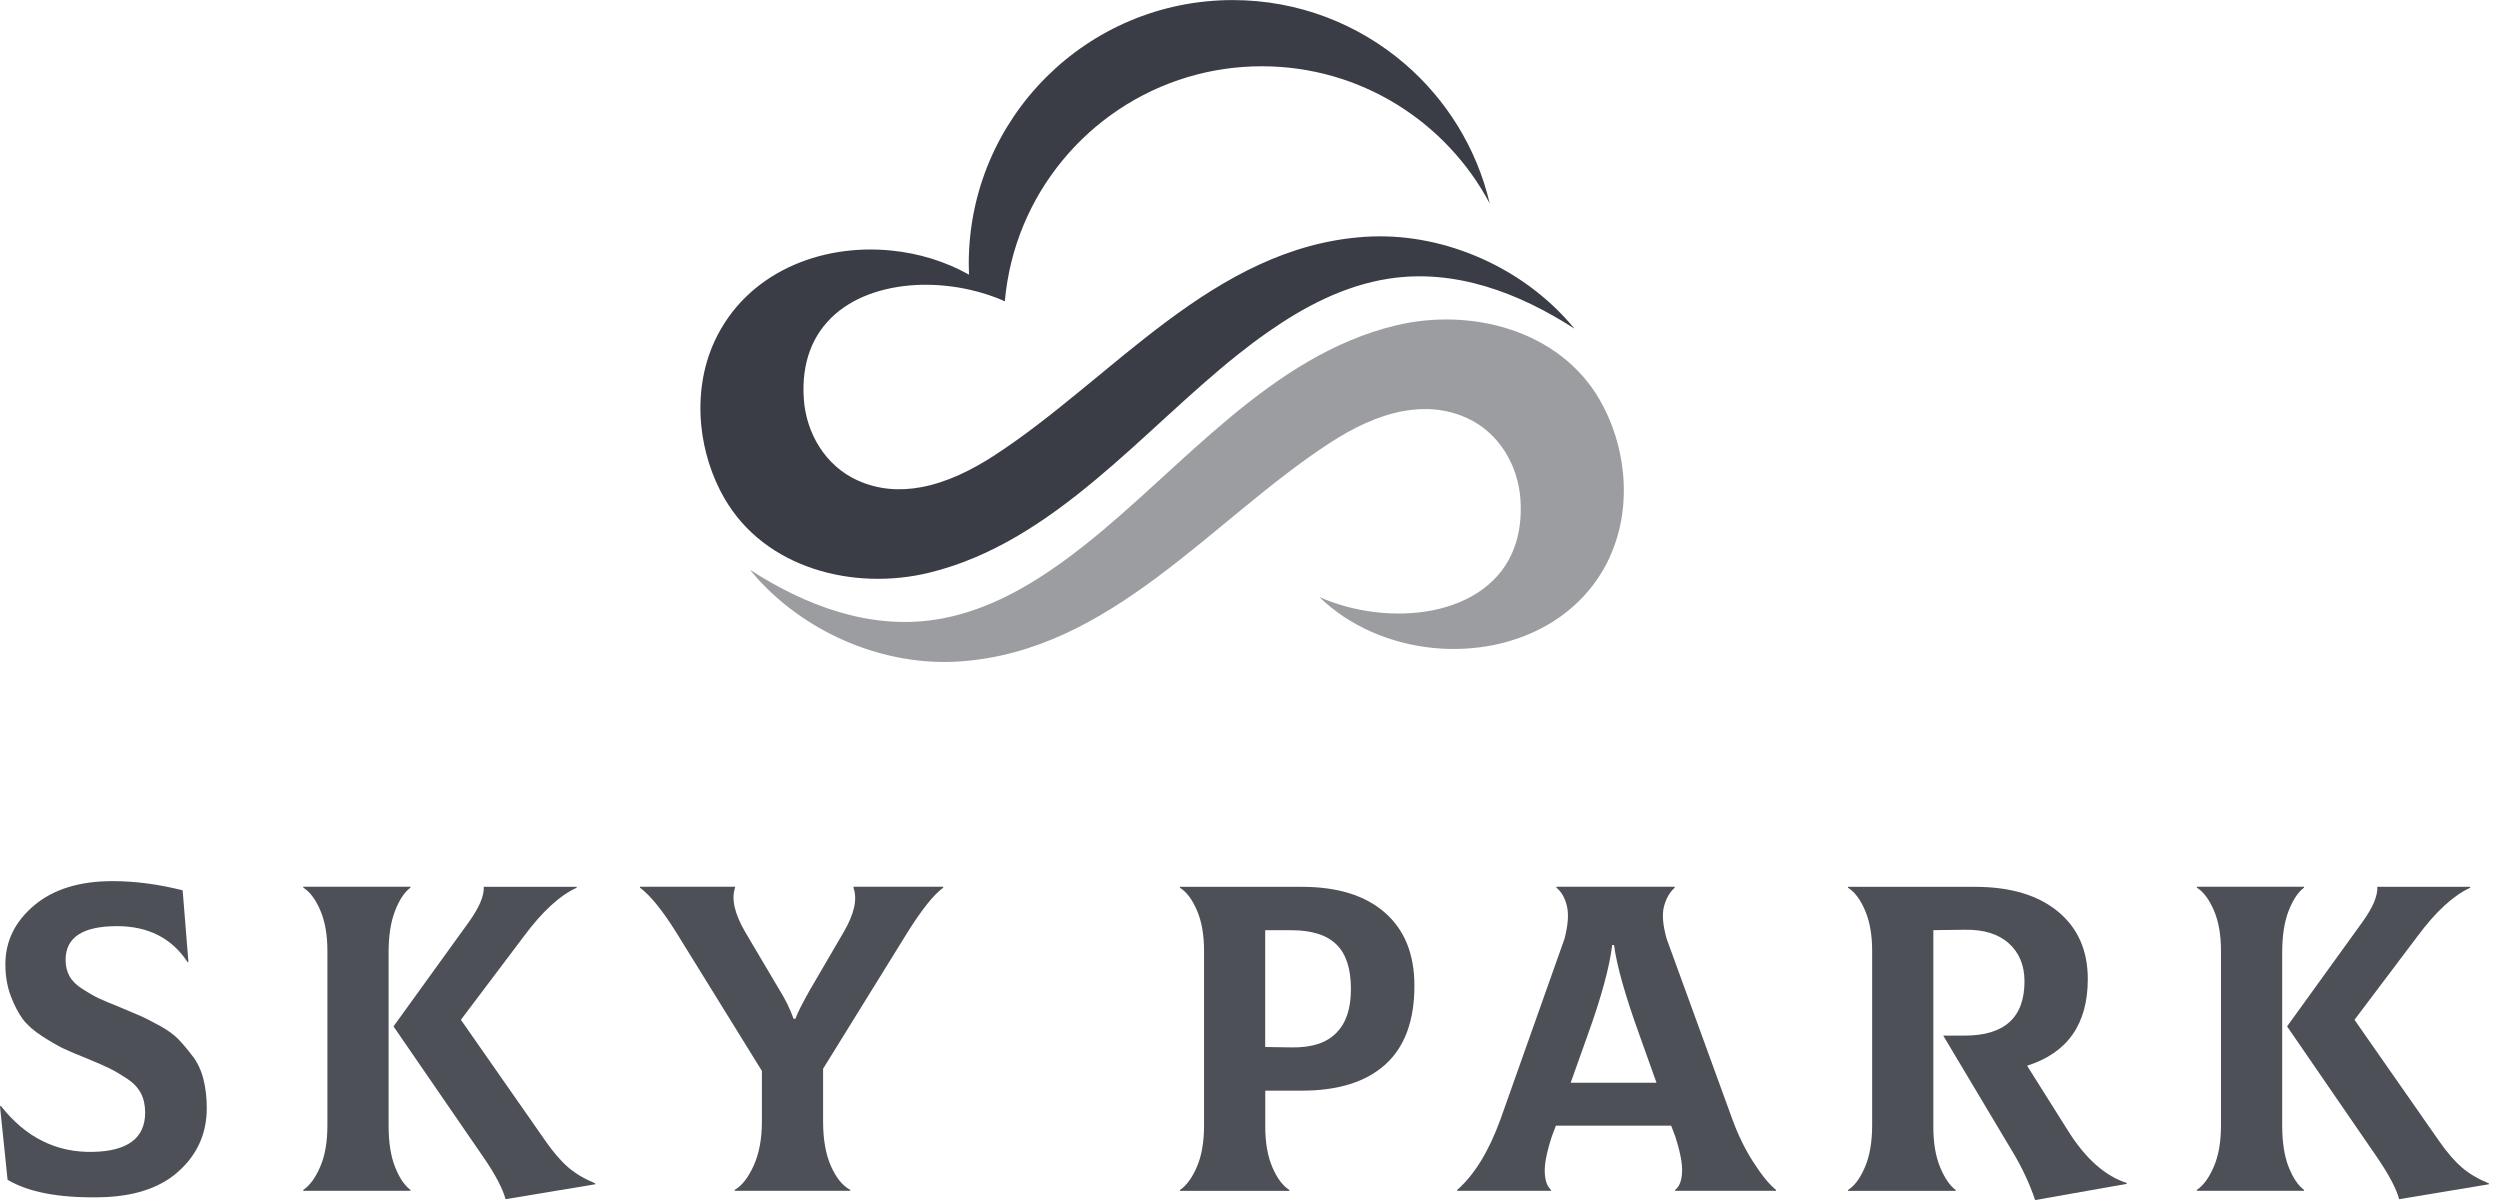 <svg width="100" height="48" viewBox="0 0 100 48" fill="none" xmlns="http://www.w3.org/2000/svg">
<g id="Footer Logo SP" clip-path="url(#clip0_174_3782)">
<g id="&#208;&#161;&#208;&#187;&#208;&#190;&#208;&#185; 1">
<g id="Group">
<path id="Vector" opacity="0.9" d="M7.707 42.251C7.511 41.987 7.322 41.766 7.143 41.577C6.964 41.391 6.713 41.206 6.383 41.026C6.054 40.847 5.797 40.714 5.607 40.632C5.418 40.551 5.145 40.434 4.786 40.284C4.404 40.131 4.121 40.014 3.938 39.926C3.752 39.838 3.541 39.714 3.296 39.558C3.052 39.401 2.879 39.229 2.778 39.043C2.677 38.857 2.624 38.639 2.624 38.395C2.624 37.496 3.309 37.046 4.678 37.046C5.93 37.046 6.869 37.525 7.502 38.483H7.537L7.306 35.613C6.341 35.369 5.405 35.245 4.502 35.245C3.182 35.245 2.135 35.568 1.366 36.216C0.597 36.864 0.215 37.649 0.215 38.571C0.215 39.036 0.287 39.46 0.43 39.838C0.574 40.215 0.734 40.525 0.913 40.766C1.092 41.004 1.353 41.235 1.699 41.456C2.044 41.678 2.328 41.841 2.546 41.945C2.768 42.049 3.084 42.183 3.501 42.349C3.896 42.512 4.193 42.642 4.395 42.743C4.597 42.841 4.825 42.977 5.083 43.147C5.337 43.316 5.523 43.512 5.637 43.733C5.751 43.955 5.806 44.212 5.806 44.502C5.806 45.518 5.115 46.042 3.733 46.075C2.256 46.111 1.024 45.498 0.036 44.238L0 44.254L0.303 47.192C1.125 47.681 2.328 47.915 3.912 47.892C5.304 47.88 6.38 47.538 7.136 46.86C7.893 46.182 8.271 45.339 8.271 44.323C8.271 43.903 8.225 43.518 8.137 43.166C8.049 42.818 7.906 42.512 7.71 42.248" fill="#3A3D45"/>
<path id="Vector_2" opacity="0.9" d="M21.83 45.655L18.436 40.792L20.956 37.45C21.683 36.47 22.384 35.822 23.066 35.509V35.473H19.349C19.372 35.822 19.176 36.291 18.759 36.874L15.74 41.056L19.349 46.306C19.815 46.984 20.105 47.538 20.223 47.967L23.812 47.371V47.336C23.385 47.16 23.023 46.948 22.733 46.697C22.44 46.446 22.14 46.098 21.83 45.655Z" fill="#3A3D45"/>
<path id="Vector_3" opacity="0.9" d="M15.802 46.678C15.629 46.241 15.544 45.688 15.544 45.023V38.095C15.544 37.431 15.629 36.877 15.802 36.434C15.975 35.991 16.18 35.682 16.418 35.506V35.47H12.131V35.506C12.392 35.669 12.62 35.968 12.809 36.408C12.998 36.844 13.096 37.385 13.096 38.027V45.007C13.096 45.671 13.002 46.225 12.809 46.668C12.62 47.111 12.392 47.42 12.131 47.596V47.632H16.418V47.596C16.18 47.42 15.975 47.114 15.802 46.678Z" fill="#3A3D45"/>
<path id="Vector_4" opacity="0.9" d="M34.137 35.506C34.303 35.962 34.173 36.554 33.743 37.291L32.386 39.616C32.09 40.141 31.897 40.522 31.816 40.753H31.744C31.601 40.356 31.418 39.978 31.19 39.616L29.814 37.291C29.384 36.554 29.247 35.962 29.403 35.506V35.47H25.599V35.506C26.016 35.822 26.499 36.414 27.046 37.291L30.476 42.837V44.867C30.476 45.554 30.365 46.14 30.147 46.626C29.925 47.111 29.674 47.433 29.387 47.596V47.632H34.013V47.596C33.703 47.433 33.446 47.114 33.237 46.642C33.029 46.169 32.924 45.577 32.924 44.867V42.749L36.302 37.291C36.872 36.382 37.348 35.786 37.73 35.506V35.47H34.14V35.506H34.137Z" fill="#3A3D45"/>
<path id="Vector_5" opacity="0.9" d="M55.397 36.506C54.611 35.818 53.502 35.473 52.075 35.473H47.197V35.509C47.458 35.672 47.686 35.971 47.876 36.411C48.065 36.848 48.162 37.388 48.162 38.03V45.01C48.162 45.674 48.068 46.228 47.876 46.671C47.686 47.114 47.458 47.423 47.197 47.599V47.635H51.576V47.599C51.315 47.437 51.087 47.137 50.898 46.697C50.709 46.261 50.611 45.72 50.611 45.078V43.626H52.075C53.529 43.626 54.64 43.277 55.416 42.577C56.189 41.877 56.577 40.828 56.577 39.427C56.577 38.167 56.182 37.193 55.397 36.506ZM53.457 41.31C53.069 41.714 52.472 41.909 51.66 41.896L50.608 41.88V37.209H51.66C52.469 37.209 53.069 37.398 53.457 37.779C53.845 38.157 54.037 38.75 54.037 39.554C54.037 40.359 53.845 40.909 53.457 41.313" fill="#3A3D45"/>
<path id="Vector_6" opacity="0.9" d="M70.133 46.485C69.8 45.968 69.52 45.391 69.291 44.762L66.667 37.554C66.511 37.007 66.478 36.574 66.559 36.258C66.644 35.942 66.784 35.691 66.99 35.506V35.47H62.256V35.506C62.458 35.669 62.598 35.913 62.677 36.242C62.755 36.568 62.722 37.007 62.579 37.554L60.023 44.762C59.557 46.046 58.98 46.99 58.288 47.596V47.632H62.041V47.596C61.884 47.456 61.803 47.222 61.79 46.889C61.777 46.557 61.871 46.075 62.077 45.446L62.236 45.026H66.846L67.006 45.446C67.208 46.065 67.299 46.547 67.283 46.889C67.267 47.235 67.172 47.469 67.006 47.596V47.632H71.042V47.596C70.768 47.375 70.465 47.003 70.133 46.485ZM62.827 43.31L63.488 41.456C64.049 39.906 64.382 38.685 64.489 37.799H64.561C64.669 38.626 65.014 39.847 65.598 41.456L66.26 43.31H62.83H62.827Z" fill="#3A3D45"/>
<path id="Vector_7" opacity="0.9" d="M82.746 45.27L81.084 42.629C82.704 42.114 83.512 40.961 83.512 39.163C83.512 38.02 83.115 37.118 82.316 36.46C81.517 35.802 80.412 35.473 78.994 35.473H73.921V35.509C74.182 35.672 74.41 35.971 74.599 36.411C74.788 36.848 74.886 37.388 74.886 38.03V45.01C74.886 45.674 74.791 46.231 74.599 46.681C74.407 47.13 74.182 47.437 73.921 47.599V47.635H78.228V47.599C77.99 47.423 77.781 47.117 77.602 46.681C77.422 46.244 77.334 45.71 77.334 45.078V37.206L78.586 37.19C79.349 37.177 79.939 37.359 80.353 37.734C80.77 38.108 80.979 38.613 80.979 39.255C80.979 40.701 80.18 41.424 78.586 41.424H77.729L80.497 46.062C80.878 46.691 81.181 47.339 81.406 48.003L85.067 47.355V47.319C84.21 47.039 83.434 46.358 82.746 45.27Z" fill="#3A3D45"/>
<path id="Vector_8" opacity="0.9" d="M91.545 46.678C91.373 46.241 91.288 45.688 91.288 45.023V38.095C91.288 37.431 91.373 36.877 91.545 36.434C91.718 35.991 91.924 35.682 92.162 35.506V35.47H87.874V35.506C88.135 35.669 88.363 35.968 88.552 36.408C88.742 36.844 88.839 37.385 88.839 38.027V45.007C88.839 45.671 88.745 46.225 88.552 46.668C88.363 47.111 88.135 47.42 87.874 47.596V47.632H92.162V47.596C91.924 47.42 91.718 47.114 91.545 46.678Z" fill="#3A3D45"/>
<path id="Vector_9" opacity="0.9" d="M98.476 46.697C98.183 46.446 97.883 46.098 97.573 45.655L94.18 40.792L96.7 37.45C97.427 36.47 98.128 35.822 98.809 35.509V35.473H95.092C95.115 35.822 94.92 36.291 94.502 36.874L91.483 41.056L95.092 46.306C95.555 46.984 95.849 47.538 95.966 47.967L99.556 47.371V47.336C99.125 47.16 98.767 46.948 98.473 46.697" fill="#3A3D45"/>
<path id="Vector_10" d="M28.98 19.937C30.603 22.748 34.153 23.64 37.159 22.91C42.154 21.699 45.675 17.23 49.532 14.168C49.9 13.875 50.278 13.589 50.669 13.315C52.136 12.283 53.747 11.429 55.537 11.149C58.194 10.732 60.773 11.719 62.977 13.146C61.927 11.862 60.528 10.856 58.983 10.221C57.584 9.644 56.065 9.371 54.569 9.475C48.521 9.892 44.511 15.139 39.774 18.217C38.887 18.794 37.886 19.295 36.849 19.487C36.002 19.644 35.135 19.595 34.29 19.21C33.012 18.627 32.243 17.325 32.152 15.95C32.103 15.22 32.194 14.585 32.393 14.041C33.267 11.657 36.243 11.009 38.802 11.592C39.288 11.703 39.758 11.856 40.194 12.051C40.194 12.051 40.201 12.051 40.204 12.055C40.204 12.055 40.198 12.048 40.194 12.048C40.569 7.784 43.539 4.267 47.517 3.081C48.453 2.801 49.444 2.651 50.471 2.651C54.425 2.651 57.858 4.876 59.589 8.14C59.071 5.928 57.855 3.983 56.189 2.55C54.34 0.964 51.938 0.003 49.31 0.003C43.477 0.003 38.75 4.726 38.75 10.553C38.75 10.7 38.754 10.843 38.76 10.986C37.815 10.455 36.745 10.13 35.656 10.022C32.817 9.735 29.847 10.908 28.578 13.66C28.099 14.703 27.939 15.869 28.05 17.015C28.151 18.044 28.471 19.057 28.98 19.94" fill="#3A3D45"/>
<path id="Vector_11" opacity="0.5" d="M64.391 22.275C64.871 21.233 65.031 20.067 64.92 18.921C64.819 17.891 64.499 16.878 63.99 15.996C62.367 13.185 58.817 12.292 55.811 13.022C50.816 14.234 47.295 18.702 43.438 21.764C43.07 22.057 42.692 22.344 42.301 22.617C40.834 23.653 39.223 24.503 37.433 24.783C34.776 25.2 32.197 24.213 29.994 22.787C31.043 24.07 32.442 25.076 33.987 25.712C35.386 26.288 36.905 26.562 38.401 26.457C44.449 26.044 48.459 20.793 53.196 17.715C54.083 17.139 55.084 16.637 56.12 16.445C56.968 16.289 57.835 16.338 58.68 16.722C59.958 17.305 60.727 18.608 60.818 19.982C60.867 20.712 60.776 21.347 60.577 21.891C59.537 24.731 55.517 25.106 52.769 23.878C53.982 25.057 55.625 25.744 57.317 25.917C60.157 26.203 63.127 25.028 64.395 22.279" fill="#3A3D45"/>
</g>
</g>
</g>
<defs>
<clipPath id="clip0_174_3782">
<rect width="99.555" height="48" fill="white"/>
</clipPath>
</defs>
</svg>
